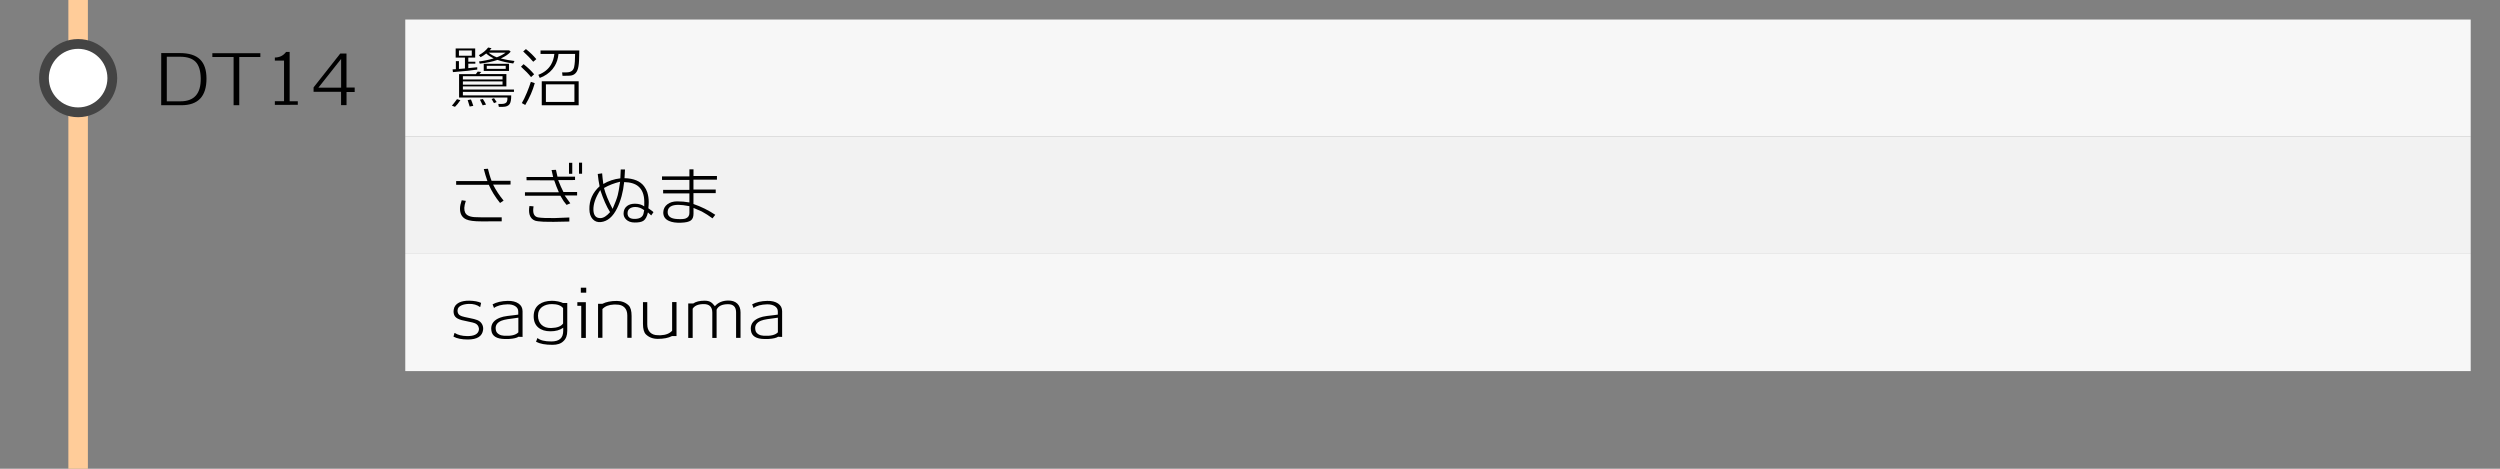 <?xml version="1.0" encoding="utf-8"?>
<!-- Generator: Adobe Illustrator 23.1.0, SVG Export Plug-In . SVG Version: 6.00 Build 0)  -->
<svg version="1.1" id="レイヤー_1" xmlns="http://www.w3.org/2000/svg" xmlns:xlink="http://www.w3.org/1999/xlink" x="0px"
	 y="0px" viewBox="0 0 512 96" style="enable-background:new 0 0 512 96;" xml:space="preserve">
<rect x="0" y="0" width="512" height="96" fill="#808080" stroke="none"/>
<style type="text/css">
	.st0{fill:#FFCC99;}
	.st1{fill:#FFFFFF;}
	.st2{fill:#444444;}
	.st3{fill:#F7F7F7;}
	.st4{fill:#F2F2F2;}
</style>
<g>
	<rect x="14" y="0" class="st0" width="4" height="96"/>
</g>
<g>
	<circle class="st1" cx="16" cy="16" r="7"/>
	<path class="st2" d="M16,10c3.31,0,6,2.69,6,6s-2.69,6-6,6s-6-2.69-6-6S12.69,10,16,10 M16,8c-4.42,0-8,3.58-8,8s3.58,8,8,8
		s8-3.58,8-8S20.42,8,16,8L16,8z"/>
</g>
<rect x="83" y="4" class="st3" width="423" height="24"/>
<rect x="83" y="28" class="st4" width="423" height="24"/>
<rect x="83" y="52" class="st3" width="423" height="24"/>
<g>
	<path d="M94.29,20.51c-0.4,0.6-0.77,1.05-1.11,1.37l-0.63-0.24c0.22-0.24,0.57-0.69,1.04-1.33L94.29,20.51z M92.76,14.77
		l-0.07-0.56l0.67-0.04v-1.65h0.63v1.6l1.23-0.1V11.8h-1.9V9.92h4v1.88h-1.41v0.85h1.44v0.39h-1.44v0.91
		c0.87-0.07,1.48-0.14,1.83-0.18v0.48C96.79,14.41,95.13,14.58,92.76,14.77z M96.62,10.33h-2.63v1.08h2.63V10.33z M105.26,18.81
		H94.8v0.73h9.9c0,0.88-0.11,1.47-0.34,1.79c-0.26,0.36-0.71,0.55-1.36,0.55h-0.84l-0.11-0.59h0.64c0.62,0,0.99-0.16,1.12-0.48
		c0.05-0.13,0.08-0.26,0.1-0.38c0-0.03,0-0.18,0.01-0.46h-9.9v-4.79h3.43l0.39-0.52l0.73,0.08l-0.39,0.43h5.53v2.52H94.8v0.64h10.46
		V18.81z M102.92,16.28v-0.67H94.8v0.67H102.92z M102.92,17.34v-0.67H94.8v0.67H102.92z M96.93,21.68l-0.74,0.14
		c-0.16-0.53-0.29-0.97-0.41-1.32l0.67-0.13C96.6,20.71,96.76,21.14,96.93,21.68z M105.37,12.49L105.11,13
		c-1.19-0.16-2.26-0.4-3.22-0.73c-1.03,0.35-2.24,0.61-3.64,0.77l-0.15-0.45c1.03-0.13,2.03-0.34,3.01-0.63
		c-0.63-0.3-1.13-0.63-1.53-1.01c-0.41,0.33-0.79,0.58-1.15,0.76l-0.36-0.41c0.81-0.45,1.45-0.97,1.9-1.57l0.7,0.14
		c-0.09,0.12-0.22,0.27-0.38,0.43h3.98l0.32,0.28c-0.41,0.49-1.08,0.96-2.02,1.4C103.45,12.21,104.38,12.37,105.37,12.49z
		 M99.54,21.42l-0.69,0.15c-0.07-0.18-0.26-0.56-0.56-1.16l0.6-0.14C99.17,20.71,99.39,21.09,99.54,21.42z M104.24,14.53h-5.17
		v-1.46h5.17V14.53z M103.57,14.11v-0.63h-3.88v0.63H103.57z M103.54,10.79h-3.47c0.5,0.4,1.06,0.72,1.68,0.95
		C102.42,11.48,103.02,11.17,103.54,10.79z M101.72,20.9l-0.55,0.22l-0.49-0.84l0.5-0.17L101.72,20.9z"/>
	<path d="M108.76,15.79c-0.47-0.6-1.15-1.31-2.06-2.13l0.53-0.52c0.86,0.68,1.58,1.37,2.16,2.07L108.76,15.79z M107.57,21.5
		l-0.7-0.39c0.3-0.48,0.64-1.19,1.04-2.14c0.34-0.82,0.61-1.56,0.81-2.21l0.8,0.27C109.11,18.52,108.46,20.02,107.57,21.5z
		 M109.21,12.65c-0.53-0.63-1.22-1.34-2.06-2.11l0.56-0.49c0.83,0.66,1.54,1.35,2.13,2.06L109.21,12.65z M118.59,12.35
		c-0.04,0.91-0.15,1.6-0.34,2.04c-0.3,0.72-0.84,1.09-1.64,1.11l-1.41,0.03l-0.08-0.71h0.91c0.87,0,1.39-0.36,1.55-1.09
		c0.13-0.6,0.2-1.49,0.2-2.69h-3.4c-0.09,0.95-0.36,1.79-0.8,2.51c-0.54,0.89-1.31,1.58-2.3,2.09c-0.17,0.07-0.42,0.17-0.74,0.32
		l-0.29-0.64c1.18-0.45,2.04-1.14,2.59-2.07c0.38-0.66,0.61-1.4,0.69-2.2h-2.83v-0.71h7.94C118.63,11.02,118.62,11.7,118.59,12.35z
		 M110.95,21.56v-4.91h7.56v4.91H110.95z M117.64,17.27h-5.84v3.61h5.84V17.27z"/>
</g>
<g>
	<path d="M95.81,69.53c-1.25,0-2.23-0.2-2.94-0.59l0.21-0.74h0.07c0.61,0.4,1.45,0.61,2.52,0.63c1.45,0.02,2.25-0.4,2.41-1.26
		c0.04-0.22,0-0.46-0.11-0.71c-0.15-0.32-0.4-0.54-0.74-0.67c-0.21-0.09-0.59-0.19-1.13-0.29c-0.92-0.19-1.44-0.3-1.55-0.34
		c-0.65-0.18-1.1-0.42-1.34-0.73c-0.21-0.27-0.32-0.63-0.32-1.06c0-0.11,0.01-0.22,0.03-0.34c0.08-0.64,0.45-1.13,1.09-1.46
		c0.55-0.27,1.25-0.4,2.1-0.39c1.01,0.02,1.81,0.17,2.42,0.45l-0.18,0.84h-0.06c-0.59-0.44-1.34-0.65-2.25-0.63
		c-0.6,0.02-1.1,0.12-1.5,0.29c-0.53,0.22-0.81,0.56-0.83,1.01c-0.03,0.63,0.26,1.03,0.85,1.22c0.3,0.1,0.83,0.23,1.61,0.38
		c0.69,0.13,1.22,0.27,1.6,0.42c0.46,0.19,0.79,0.49,0.99,0.9c0.17,0.35,0.23,0.71,0.18,1.09C98.77,68.87,97.72,69.53,95.81,69.53z"
		/>
	<path d="M106.21,68.96c-0.36,0.24-1,0.4-1.92,0.46c-0.1,0.01-0.41,0.01-0.92,0.01c-1.66-0.03-2.57-0.59-2.73-1.69
		c-0.03-0.16-0.04-0.31-0.04-0.45c0-1.03,0.6-1.77,1.81-2.23c0.38-0.15,0.88-0.27,1.5-0.35c0.51-0.06,1.02-0.12,1.53-0.18
		c0.06-0.01,0.3-0.04,0.7-0.1v-0.64c0-0.48-0.22-0.85-0.67-1.12c-0.41-0.24-0.92-0.35-1.53-0.34c-1.22,0.03-2.14,0.28-2.76,0.74
		h-0.01l-0.29-0.74c0.8-0.44,1.83-0.68,3.09-0.71c0.92-0.02,1.66,0.16,2.22,0.54s0.83,0.91,0.83,1.59V69
		C106.55,69,106.29,68.98,106.21,68.96z M106.16,65.06c-0.45,0.07-0.75,0.11-0.9,0.13c-0.44,0.06-0.87,0.12-1.3,0.18
		c-0.51,0.08-0.93,0.18-1.26,0.31c-0.79,0.33-1.19,0.83-1.19,1.51c0,0.11,0.01,0.23,0.03,0.35c0.06,0.41,0.28,0.72,0.67,0.94
		c0.29,0.17,0.64,0.26,1.05,0.28c1.42,0.08,2.38-0.15,2.9-0.7V65.06z"/>
	<path d="M113.17,70.62c-1.45,0.01-2.58-0.2-3.39-0.63l0.29-0.77l0.01,0.01c0.55,0.47,1.49,0.7,2.81,0.7c0.83,0,1.45-0.17,1.85-0.53
		c0.41-0.35,0.61-0.91,0.61-1.69v-0.59c-0.67,0.49-1.54,0.73-2.62,0.73c-1.05,0-1.87-0.26-2.48-0.77c-0.63-0.53-0.95-1.3-0.95-2.3
		c0-1.08,0.38-1.9,1.13-2.45c0.64-0.47,1.5-0.71,2.58-0.73c0.37-0.01,0.8,0.04,1.28,0.13c0.48,0.1,0.82,0.21,1.01,0.33h0.88v5.71
		c0,0.93-0.27,1.64-0.8,2.11C114.88,70.38,114.13,70.62,113.17,70.62z M115.31,63.09c-0.43-0.54-1.19-0.81-2.28-0.81
		c-0.77,0-1.41,0.18-1.93,0.53c-0.62,0.44-0.92,1.05-0.92,1.85c0.01,0.81,0.26,1.44,0.74,1.88c0.48,0.44,1.14,0.66,1.96,0.64
		c1.22-0.03,2.03-0.34,2.44-0.92V63.09z"/>
	<path d="M119.04,69.21v-6.58h-0.8v-0.74h1.74v7.32H119.04z M118.95,59.94v-1.02h1.11v1.02H118.95z"/>
	<path d="M128.47,69.18v-4.59c0-0.7-0.19-1.24-0.58-1.63c-0.39-0.39-0.92-0.58-1.6-0.58c-0.06,0-0.15,0-0.29-0.01
		c-0.12-0.01-0.21-0.01-0.27,0c-1.04,0.04-1.82,0.35-2.35,0.92v5.89h-0.9v-6.96h0.88c0.77-0.39,1.75-0.59,2.97-0.59
		c0.98,0,1.79,0.31,2.42,0.92c0.4,0.4,0.6,1.12,0.6,2.16v4.47H128.47z"/>
	<path d="M137.6,68.84c-0.71,0.37-1.68,0.56-2.9,0.56c-0.98,0-1.79-0.31-2.42-0.92c-0.4-0.4-0.6-1.12-0.6-2.16v-4.44h0.88v4.56
		c0,0.7,0.19,1.24,0.58,1.63c0.39,0.39,0.92,0.58,1.6,0.58c0.06,0,0.15,0,0.29,0.01c0.12,0.01,0.21,0.01,0.27,0
		c1.04-0.04,1.82-0.35,2.35-0.92v-5.87h0.9v6.96H137.6z"/>
	<path d="M150.75,69.21v-5.22c0-1.13-0.55-1.69-1.64-1.69c-1.23,0-2.02,0.38-2.35,1.13v5.78h-0.88v-5.17c0-1.18-0.58-1.76-1.74-1.76
		c-1.14,0-1.9,0.32-2.28,0.95v5.98h-0.91v-7.06h1.02c0.55-0.38,1.33-0.57,2.34-0.57c0.51,0,0.92,0.09,1.23,0.28
		c0.26,0.15,0.55,0.43,0.87,0.85c0.64-0.75,1.53-1.13,2.66-1.16c0.83-0.02,1.47,0.19,1.92,0.62c0.45,0.43,0.67,1.04,0.67,1.81v5.22
		H150.75z"/>
	<path d="M159.37,68.96c-0.36,0.24-1,0.4-1.92,0.46c-0.1,0.01-0.41,0.01-0.92,0.01c-1.66-0.03-2.57-0.59-2.73-1.69
		c-0.03-0.16-0.04-0.31-0.04-0.45c0-1.03,0.6-1.77,1.81-2.23c0.38-0.15,0.88-0.27,1.5-0.35c0.51-0.06,1.02-0.12,1.53-0.18
		c0.06-0.01,0.3-0.04,0.7-0.1v-0.64c0-0.48-0.22-0.85-0.67-1.12c-0.41-0.24-0.92-0.35-1.53-0.34c-1.22,0.03-2.14,0.28-2.76,0.74
		h-0.01l-0.29-0.74c0.8-0.44,1.83-0.68,3.09-0.71c0.92-0.02,1.66,0.16,2.22,0.54s0.83,0.91,0.83,1.59V69
		C159.71,69,159.45,68.98,159.37,68.96z M159.31,65.06c-0.45,0.07-0.75,0.11-0.9,0.13c-0.44,0.06-0.87,0.12-1.3,0.18
		c-0.51,0.08-0.93,0.18-1.26,0.31c-0.79,0.33-1.19,0.83-1.19,1.51c0,0.11,0.01,0.23,0.03,0.35c0.06,0.41,0.28,0.72,0.67,0.94
		c0.29,0.17,0.64,0.26,1.05,0.28c1.42,0.08,2.38-0.15,2.9-0.7V65.06z"/>
</g>
<g>
	<path d="M100.98,37.79c0.57,1.15,1.29,2.24,2.16,3.29l-0.73,0.49c-1.02-1.27-1.78-2.51-2.3-3.72h-6.69v-0.77h6.4
		c-0.3-0.86-0.55-1.68-0.74-2.46l0.85-0.06c0.13,0.53,0.23,0.92,0.31,1.18c0.11,0.4,0.26,0.83,0.43,1.29h3.89v0.77H100.98z
		 M102.75,45.33l-4.16,0.01c-1.49,0-2.53-0.14-3.11-0.41c-0.88-0.4-1.3-1.17-1.27-2.31c0.01-0.41,0.13-0.95,0.35-1.61l0.84,0.13
		c-0.2,0.6-0.3,1.07-0.31,1.43c-0.02,0.75,0.22,1.26,0.71,1.54c0.34,0.2,0.8,0.32,1.39,0.36c0.14,0.02,0.62,0.03,1.44,0.04
		c0.63,0.02,2.01,0.02,4.12,0V45.33z"/>
	<path d="M118.17,40.03h-2.53c0.5,0.71,0.89,1.25,1.16,1.61l-0.77,0.32c-0.32-0.38-0.52-0.64-0.6-0.77
		c-0.12-0.2-0.35-0.56-0.67-1.11h-7.25v-0.71h6.94c-0.32-0.71-0.64-1.52-0.95-2.44l-5.66-0.01l-0.01-0.67h5.45
		c-0.15-0.62-0.26-1.09-0.32-1.43l0.9-0.04c0.04,0.21,0.14,0.68,0.31,1.4h3.6v0.69l-3.46,0.01c0.37,0.95,0.73,1.76,1.08,2.44h2.8
		V40.03z M116.6,44.54v0.83c-2.55,0.07-4.31,0.09-5.28,0.04c-0.88-0.05-1.46-0.12-1.74-0.22c-0.56-0.21-0.93-0.61-1.11-1.19
		c-0.15-0.49-0.16-1.09-0.04-1.81l0.84,0.07c-0.01,0.07-0.03,0.24-0.06,0.52c-0.08,1.05,0.27,1.63,1.05,1.75
		c0.62,0.1,1.73,0.15,3.33,0.13C114.37,44.64,115.37,44.6,116.6,44.54z M116.53,35.59v-2.25h0.67v2.25H116.53z M118.58,35.58v-2.27
		h0.63v2.27H118.58z"/>
	<path d="M133.37,44.12c-0.14-0.15-0.36-0.35-0.67-0.62c-0.19,0.85-0.5,1.42-0.92,1.71c-0.37,0.25-0.97,0.37-1.79,0.36
		c-0.76,0-1.34-0.21-1.76-0.62c-0.36-0.35-0.54-0.78-0.52-1.27c0.02-0.65,0.26-1.15,0.73-1.5c0.42-0.31,0.95-0.46,1.6-0.46
		c0.77,0,1.4,0.18,1.9,0.55c0.01-0.15,0.01-0.47,0.01-0.97c-0.01-1.4-0.41-2.44-1.19-3.11c-0.65-0.57-1.63-0.87-2.93-0.9
		c-0.21,2.03-0.69,3.8-1.43,5.33c-0.86,1.76-1.97,2.72-3.35,2.86c-0.69,0.07-1.25-0.14-1.68-0.62s-0.65-1.14-0.66-1.99
		c-0.04-1.85,0.66-3.42,2.09-4.72c-0.16-0.77-0.29-1.61-0.38-2.52l0.9-0.13c0.05,0.64,0.13,1.37,0.24,2.18
		c1.06-0.63,2.23-1.01,3.49-1.16c0.03-0.4,0.06-1,0.08-1.81H128c-0.01,0.45-0.04,1.04-0.1,1.78c1.89,0.05,3.22,0.6,4.02,1.67
		c0.28,0.38,0.49,0.78,0.63,1.19c0.21,0.65,0.31,1.34,0.31,2.07c0,0.37-0.03,0.78-0.08,1.23c0.14,0.09,0.33,0.23,0.57,0.41
		c0.2,0.13,0.35,0.26,0.48,0.39C133.76,43.56,133.61,43.78,133.37,44.12z M122.94,38.92c-0.98,1.51-1.45,2.88-1.41,4.1
		c0.05,1.12,0.53,1.67,1.46,1.65c0.61-0.02,1.26-0.43,1.95-1.23C124.23,42.33,123.57,40.83,122.94,38.92z M123.7,38.5
		c0.32,1.25,0.91,2.68,1.76,4.28c0.53-1.21,0.89-2.16,1.06-2.83c0.12-0.43,0.28-1.34,0.48-2.73C125.81,37.5,124.71,37.92,123.7,38.5
		z M130.13,42.39c-0.46,0-0.83,0.1-1.12,0.29c-0.33,0.22-0.49,0.56-0.49,0.99c0,0.82,0.54,1.21,1.62,1.16
		c0.92-0.05,1.47-0.4,1.64-1.05c0.07-0.3,0.13-0.54,0.15-0.73C131.36,42.62,130.76,42.39,130.13,42.39z"/>
	<path d="M142.02,36.79v2.02h4.56v0.74h-4.56v2.23c1.61,0.55,3.09,1.29,4.47,2.21l-0.57,0.73c-0.75-0.55-1.47-1.02-2.18-1.4
		c-0.35-0.15-0.92-0.4-1.71-0.74v1.18c0,0.65-0.18,1.12-0.55,1.39s-1.03,0.43-2,0.46c-1,0.04-1.81-0.07-2.42-0.34
		c-0.84-0.35-1.25-0.96-1.22-1.82c0.03-0.67,0.31-1.21,0.84-1.61c0.53-0.4,1.2-0.6,2-0.6c0.84,0,1.68,0.07,2.51,0.22v-1.85h-5.38
		v-0.73h5.38v-2.03h-5.61v-0.73h5.61v-1.44h0.84v1.37h4.8v0.74H142.02z M138.95,41.95c-1.4,0-2.14,0.45-2.21,1.36
		c-0.07,0.97,0.6,1.49,1.99,1.55c0.82,0.05,1.4,0,1.72-0.13c0.49-0.2,0.74-0.57,0.74-1.12v-1.39
		C140.23,42.04,139.49,41.95,138.95,41.95z"/>
</g>
<g>
	<path d="M37.11,21.55l-4.1-0.01l0.01-10.67h3.81c1.87,0,3.24,0.43,4.13,1.29s1.33,2.18,1.33,3.94
		C42.29,19.74,40.57,21.56,37.11,21.55z M36.88,11.62h-2.72v9.13h2.79c2.83,0,4.21-1.57,4.16-4.72c-0.03-1.56-0.38-2.68-1.05-3.37
		C39.38,11.97,38.32,11.62,36.88,11.62z"/>
	<path d="M49,11.67v9.87h-1.16v-9.87h-4.35V10.9h9.83v0.77H49z"/>
	<path d="M56.29,21.47v-0.74h1.88v-8.32h-1.88v-0.63c0.98-0.01,1.75-0.39,2.3-1.15h0.73v10.11h1.67v0.73H56.29z"/>
	<path d="M70.97,18.83v2.7h-1.12v-2.73h-5.63V17.9l5.47-6.94h1.27v6.96h1.68v0.92H70.97z M69.86,12.07l-4.66,5.89h4.66V12.07z"/>
</g>
<g>
</g>
<g>
</g>
<g>
</g>
<g>
</g>
<g>
</g>
<g>
</g>
<g>
</g>
<g>
</g>
<g>
</g>
<g>
</g>
<g>
</g>
<g>
</g>
<g>
</g>
<g>
</g>
<g>
</g>
</svg>
